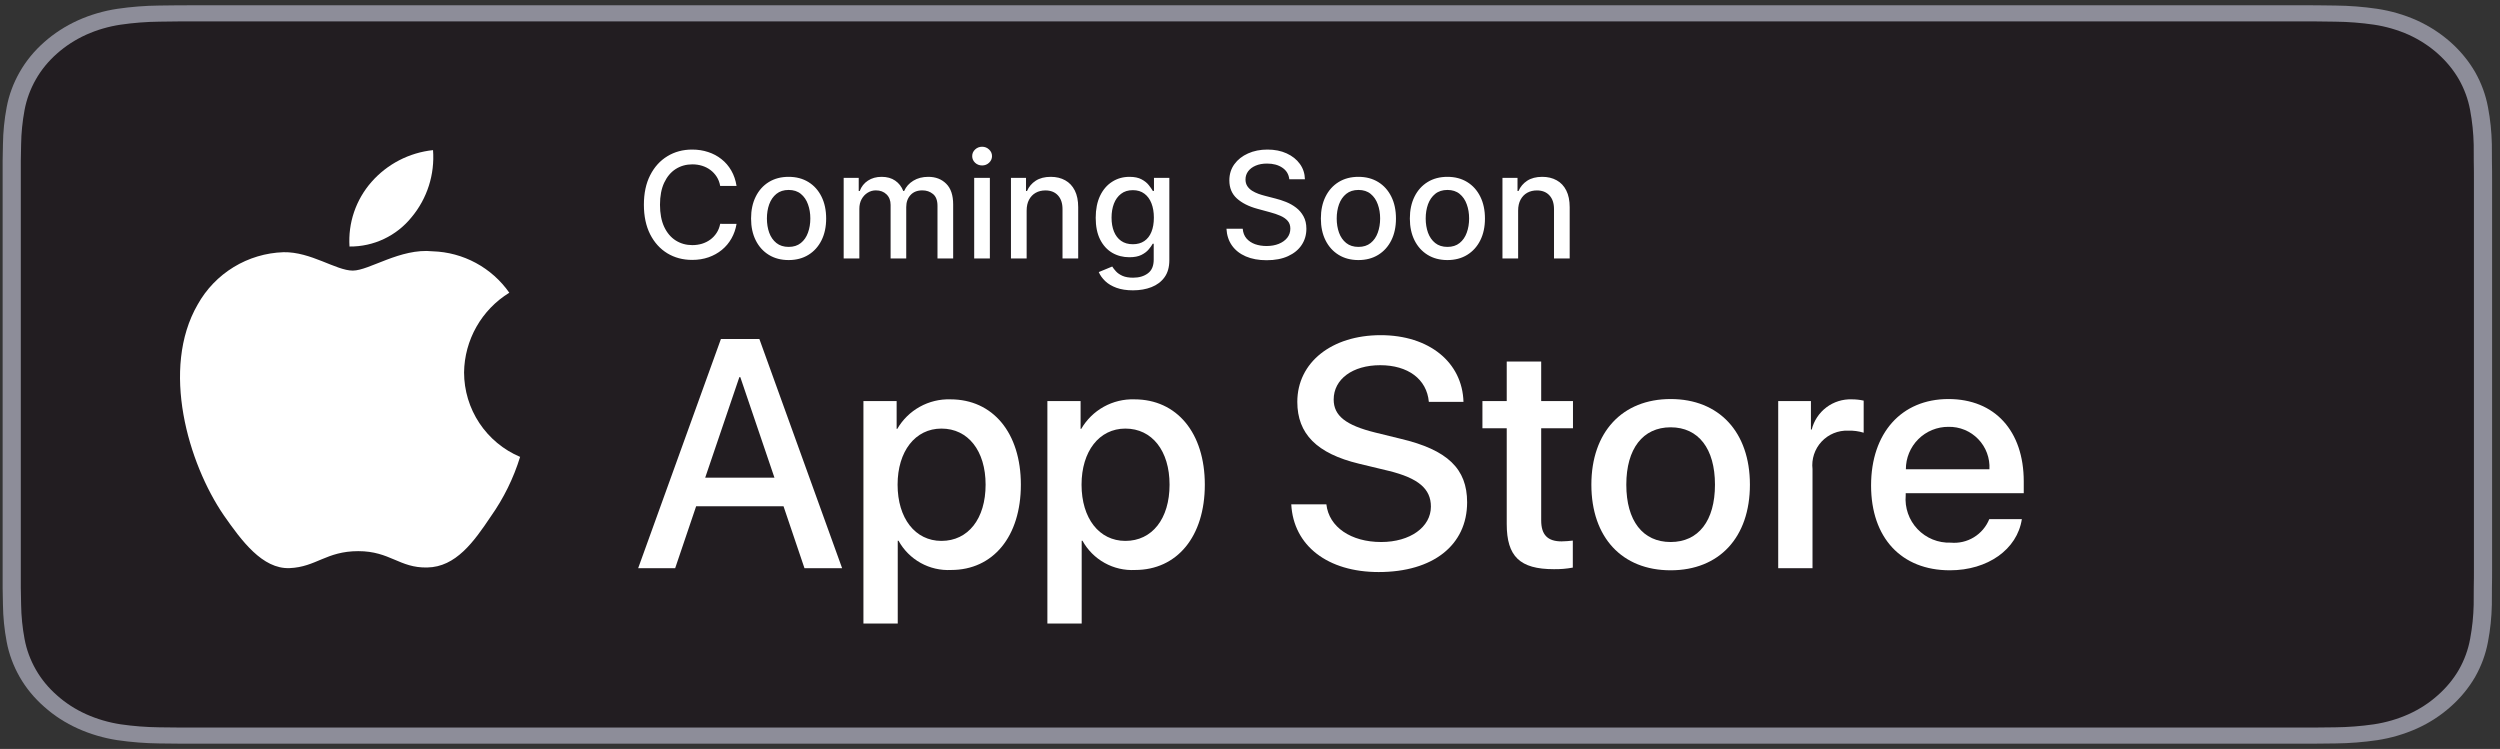 <svg width="237" height="71" viewBox="0 0 237 71" fill="none" xmlns="http://www.w3.org/2000/svg">
<rect x="0" y="0" width="237" height="71" fill="#333333" stroke="none"/>
<g clip-path="url(#clip0_1982_16463)">
<path d="M217.456 0.5H19.054C18.331 0.5 17.616 0.5 16.895 0.504C16.291 0.507 15.692 0.517 15.083 0.526C13.758 0.54 12.437 0.643 11.131 0.835C9.826 1.031 8.562 1.401 7.382 1.932C6.203 2.468 5.126 3.164 4.19 3.995C3.248 4.824 2.464 5.782 1.866 6.832C1.266 7.88 0.851 9.003 0.633 10.163C0.414 11.321 0.296 12.492 0.28 13.666C0.262 14.203 0.26 14.741 0.25 15.278V55.728C0.26 56.271 0.262 56.797 0.28 57.341C0.296 58.515 0.414 59.686 0.633 60.844C0.85 62.004 1.266 63.128 1.866 64.177C2.463 65.224 3.248 66.178 4.19 67.002C5.122 67.837 6.2 68.533 7.382 69.065C8.562 69.597 9.826 69.969 11.131 70.168C12.438 70.359 13.759 70.462 15.083 70.478C15.692 70.49 16.291 70.497 16.895 70.497C17.616 70.5 18.331 70.5 19.054 70.5H217.456C218.165 70.5 218.885 70.5 219.594 70.497C220.195 70.497 220.812 70.49 221.412 70.478C222.734 70.463 224.053 70.36 225.357 70.168C226.666 69.968 227.934 69.596 229.12 69.065C230.301 68.533 231.378 67.836 232.31 67.002C233.249 66.174 234.035 65.221 234.64 64.177C235.235 63.127 235.647 62.004 235.861 60.844C236.081 59.686 236.203 58.515 236.227 57.341C236.235 56.797 236.235 56.271 236.235 55.728C236.25 55.092 236.25 54.46 236.25 53.813V17.188C236.25 16.547 236.25 15.912 236.235 15.278C236.235 14.741 236.235 14.203 236.227 13.666C236.203 12.492 236.081 11.321 235.861 10.163C235.647 9.004 235.235 7.881 234.64 6.832C233.423 4.727 231.492 3.013 229.12 1.932C227.934 1.402 226.666 1.033 225.357 0.835C224.053 0.642 222.734 0.539 221.412 0.526C220.812 0.517 220.195 0.507 219.594 0.503C218.885 0.5 218.165 0.5 217.456 0.5V0.5Z" fill="#8D8D99"/>
<path d="M16.905 68.969C16.304 68.969 15.717 68.962 15.121 68.95C13.886 68.936 12.654 68.841 11.435 68.665C10.298 68.491 9.197 68.168 8.168 67.706C7.148 67.248 6.217 66.647 5.412 65.927C4.596 65.215 3.916 64.389 3.4 63.483C2.878 62.571 2.517 61.592 2.329 60.583C2.126 59.498 2.016 58.401 2.001 57.302C1.988 56.932 1.972 55.704 1.972 55.704V15.278C1.972 15.278 1.989 14.068 2.001 13.712C2.016 12.614 2.125 11.519 2.327 10.436C2.515 9.424 2.877 8.443 3.399 7.527C3.913 6.622 4.589 5.795 5.401 5.081C6.212 4.36 7.145 3.756 8.167 3.292C9.194 2.831 10.293 2.51 11.427 2.34C12.65 2.162 13.887 2.066 15.126 2.053L16.906 2.031H219.585L221.385 2.054C222.613 2.067 223.839 2.162 225.05 2.338C226.196 2.511 227.307 2.834 228.346 3.297C230.393 4.233 232.058 5.714 233.109 7.532C233.622 8.441 233.978 9.414 234.164 10.417C234.369 11.509 234.483 12.613 234.507 13.72C234.513 14.216 234.513 14.748 234.513 15.278C234.528 15.934 234.528 16.559 234.528 17.188V53.813C234.528 54.449 234.528 55.07 234.513 55.695C234.513 56.264 234.513 56.785 234.505 57.322C234.482 58.409 234.369 59.493 234.168 60.566C233.984 61.583 233.625 62.568 233.103 63.488C232.583 64.385 231.907 65.203 231.1 65.913C230.294 66.637 229.362 67.242 228.34 67.703C227.304 68.168 226.195 68.492 225.05 68.665C223.831 68.841 222.599 68.937 221.364 68.95C220.786 68.962 220.182 68.969 219.594 68.969L217.456 68.972L16.905 68.969Z" fill="#221D21"/>
<path d="M43.994 35.307C44.013 33.788 44.417 32.299 45.167 30.977C45.916 29.656 46.988 28.546 48.282 27.751C47.46 26.577 46.376 25.611 45.115 24.929C43.854 24.247 42.452 23.869 41.019 23.824C37.963 23.503 35.001 25.653 33.443 25.653C31.856 25.653 29.458 23.856 26.877 23.909C25.207 23.963 23.579 24.449 22.152 25.319C20.726 26.189 19.549 27.413 18.737 28.873C15.217 34.967 17.842 43.922 21.214 48.848C22.901 51.26 24.872 53.954 27.451 53.858C29.976 53.754 30.918 52.249 33.965 52.249C36.984 52.249 37.868 53.858 40.5 53.798C43.209 53.754 44.915 51.375 46.543 48.94C47.755 47.222 48.688 45.322 49.306 43.313C47.733 42.647 46.39 41.533 45.445 40.109C44.5 38.686 43.996 37.015 43.994 35.307Z" fill="white"/>
<path d="M39.023 20.585C40.5 18.812 41.227 16.533 41.051 14.232C38.795 14.47 36.711 15.548 35.214 17.253C34.482 18.086 33.922 19.055 33.564 20.104C33.207 21.154 33.061 22.264 33.133 23.37C34.261 23.381 35.378 23.137 36.398 22.654C37.418 22.172 38.316 21.464 39.023 20.585Z" fill="white"/>
<path d="M74.278 47.994H65.994L64.005 53.868H60.497L68.343 32.137H71.988L79.834 53.868H76.265L74.278 47.994ZM66.852 45.284H73.418L70.181 35.751H70.091L66.852 45.284Z" fill="white"/>
<path d="M96.778 45.947C96.778 50.87 94.143 54.034 90.166 54.034C89.159 54.087 88.157 53.855 87.275 53.364C86.394 52.874 85.668 52.145 85.181 51.262H85.106V59.109H81.853V38.024H85.001V40.659H85.061C85.57 39.78 86.308 39.055 87.197 38.562C88.085 38.069 89.091 37.825 90.106 37.858C94.127 37.858 96.778 41.037 96.778 45.947ZM93.435 45.947C93.435 42.739 91.778 40.63 89.248 40.63C86.763 40.63 85.092 42.784 85.092 45.947C85.092 49.139 86.763 51.277 89.248 51.277C91.778 51.277 93.435 49.184 93.435 45.947H93.435Z" fill="white"/>
<path d="M114.217 45.947C114.217 50.87 111.581 54.034 107.605 54.034C106.597 54.087 105.595 53.855 104.714 53.364C103.832 52.874 103.106 52.145 102.619 51.262H102.544V59.109H99.292V38.024H102.44V40.659H102.5C103.009 39.78 103.747 39.055 104.635 38.562C105.524 38.069 106.529 37.825 107.545 37.858C111.566 37.858 114.217 41.037 114.217 45.947ZM110.874 45.947C110.874 42.739 109.216 40.63 106.687 40.63C104.202 40.63 102.531 42.784 102.531 45.947C102.531 49.139 104.202 51.277 106.687 51.277C109.216 51.277 110.874 49.184 110.874 45.947Z" fill="white"/>
<path d="M125.741 47.813C125.982 49.968 128.076 51.383 130.937 51.383C133.678 51.383 135.65 49.968 135.65 48.025C135.65 46.338 134.461 45.328 131.644 44.636L128.828 43.958C124.837 42.994 122.985 41.128 122.985 38.099C122.985 34.35 126.252 31.774 130.89 31.774C135.484 31.774 138.632 34.35 138.738 38.099H135.455C135.259 35.931 133.466 34.621 130.846 34.621C128.226 34.621 126.433 35.946 126.433 37.874C126.433 39.41 127.578 40.314 130.379 41.006L132.774 41.594C137.232 42.648 139.083 44.44 139.083 47.618C139.083 51.684 135.846 54.23 130.696 54.23C125.876 54.23 122.622 51.744 122.412 47.813L125.741 47.813Z" fill="white"/>
<path d="M146.105 34.274V38.024H149.118V40.599H146.105V49.334C146.105 50.691 146.709 51.323 148.033 51.323C148.391 51.317 148.748 51.291 149.103 51.248V53.808C148.508 53.919 147.902 53.969 147.297 53.958C144.089 53.958 142.838 52.753 142.838 49.681V40.599H140.534V38.024H142.838V34.274H146.105Z" fill="white"/>
<path d="M150.862 45.946C150.862 40.961 153.798 37.829 158.376 37.829C162.97 37.829 165.892 40.961 165.892 45.946C165.892 50.945 162.985 54.064 158.376 54.064C153.769 54.064 150.862 50.945 150.862 45.946ZM162.579 45.946C162.579 42.527 161.011 40.508 158.376 40.508C155.741 40.508 154.174 42.542 154.174 45.946C154.174 49.38 155.741 51.383 158.376 51.383C161.011 51.383 162.579 49.38 162.579 45.946H162.579Z" fill="white"/>
<path d="M168.574 38.024H171.676V40.721H171.751C171.961 39.878 172.454 39.134 173.148 38.613C173.842 38.092 174.694 37.825 175.562 37.858C175.937 37.857 176.31 37.898 176.676 37.979V41.021C176.203 40.877 175.709 40.81 175.215 40.825C174.742 40.806 174.271 40.889 173.834 41.069C173.397 41.249 173.004 41.522 172.682 41.868C172.36 42.214 172.117 42.626 171.969 43.075C171.821 43.525 171.772 44 171.826 44.47V53.868H168.574L168.574 38.024Z" fill="white"/>
<path d="M191.671 49.214C191.233 52.09 188.432 54.064 184.848 54.064C180.239 54.064 177.378 50.976 177.378 46.022C177.378 41.052 180.255 37.829 184.712 37.829C189.095 37.829 191.852 40.84 191.852 45.644V46.758H180.661V46.955C180.61 47.538 180.683 48.125 180.876 48.678C181.068 49.231 181.377 49.736 181.78 50.16C182.183 50.585 182.672 50.919 183.214 51.14C183.756 51.361 184.339 51.464 184.924 51.443C185.692 51.514 186.463 51.337 187.123 50.935C187.782 50.533 188.294 49.93 188.583 49.214L191.671 49.214ZM180.677 44.485H188.598C188.627 43.961 188.548 43.436 188.364 42.944C188.181 42.452 187.898 42.003 187.533 41.626C187.168 41.248 186.729 40.95 186.244 40.75C185.758 40.55 185.237 40.453 184.712 40.464C184.182 40.461 183.657 40.563 183.167 40.763C182.677 40.964 182.231 41.26 181.856 41.634C181.481 42.008 181.184 42.452 180.981 42.942C180.779 43.431 180.675 43.956 180.677 44.485V44.485Z" fill="white"/>
<path d="M69.825 17.629H68.274C68.215 17.298 68.103 17.006 67.941 16.754C67.779 16.502 67.58 16.289 67.344 16.113C67.109 15.937 66.846 15.805 66.554 15.715C66.266 15.626 65.959 15.581 65.634 15.581C65.048 15.581 64.522 15.729 64.058 16.023C63.597 16.318 63.233 16.751 62.965 17.321C62.699 17.891 62.567 18.587 62.567 19.409C62.567 20.238 62.699 20.937 62.965 21.507C63.233 22.077 63.599 22.508 64.063 22.8C64.527 23.091 65.049 23.237 65.629 23.237C65.951 23.237 66.256 23.194 66.544 23.108C66.836 23.018 67.099 22.887 67.335 22.715C67.57 22.543 67.769 22.332 67.931 22.084C68.097 21.832 68.211 21.544 68.274 21.219L69.825 21.224C69.742 21.724 69.582 22.185 69.343 22.606C69.108 23.023 68.805 23.385 68.433 23.69C68.065 23.991 67.644 24.225 67.171 24.391C66.697 24.556 66.18 24.639 65.619 24.639C64.738 24.639 63.952 24.43 63.263 24.013C62.573 23.592 62.03 22.99 61.632 22.208C61.238 21.426 61.041 20.493 61.041 19.409C61.041 18.322 61.239 17.389 61.637 16.61C62.035 15.828 62.578 15.228 63.268 14.81C63.957 14.389 64.741 14.179 65.619 14.179C66.16 14.179 66.663 14.257 67.131 14.413C67.601 14.565 68.024 14.79 68.398 15.089C68.773 15.384 69.083 15.745 69.328 16.173C69.573 16.597 69.739 17.082 69.825 17.629ZM74.761 24.654C74.045 24.654 73.42 24.49 72.886 24.162C72.353 23.834 71.939 23.375 71.644 22.785C71.349 22.195 71.201 21.505 71.201 20.717C71.201 19.924 71.349 19.232 71.644 18.639C71.939 18.045 72.353 17.584 72.886 17.256C73.42 16.928 74.045 16.764 74.761 16.764C75.477 16.764 76.102 16.928 76.635 17.256C77.169 17.584 77.583 18.045 77.878 18.639C78.173 19.232 78.32 19.924 78.32 20.717C78.32 21.505 78.173 22.195 77.878 22.785C77.583 23.375 77.169 23.834 76.635 24.162C76.102 24.49 75.477 24.654 74.761 24.654ZM74.766 23.406C75.23 23.406 75.614 23.284 75.919 23.038C76.224 22.793 76.45 22.467 76.595 22.059C76.745 21.651 76.819 21.202 76.819 20.712C76.819 20.224 76.745 19.777 76.595 19.369C76.45 18.958 76.224 18.629 75.919 18.38C75.614 18.131 75.23 18.007 74.766 18.007C74.299 18.007 73.911 18.131 73.603 18.38C73.297 18.629 73.07 18.958 72.921 19.369C72.775 19.777 72.703 20.224 72.703 20.712C72.703 21.202 72.775 21.651 72.921 22.059C73.07 22.467 73.297 22.793 73.603 23.038C73.911 23.284 74.299 23.406 74.766 23.406ZM79.98 24.5V16.864H81.407V18.107H81.501C81.66 17.686 81.92 17.358 82.282 17.122C82.643 16.884 83.075 16.764 83.579 16.764C84.09 16.764 84.517 16.884 84.862 17.122C85.21 17.361 85.467 17.689 85.632 18.107H85.712C85.894 17.699 86.184 17.374 86.582 17.132C86.98 16.887 87.454 16.764 88.004 16.764C88.697 16.764 89.262 16.981 89.699 17.416C90.14 17.85 90.36 18.504 90.36 19.379V24.5H88.874V19.518C88.874 19.001 88.733 18.627 88.451 18.395C88.17 18.163 87.833 18.047 87.442 18.047C86.958 18.047 86.582 18.196 86.314 18.494C86.045 18.789 85.911 19.169 85.911 19.633V24.5H84.429V19.424C84.429 19.01 84.3 18.677 84.041 18.425C83.783 18.173 83.447 18.047 83.032 18.047C82.751 18.047 82.49 18.121 82.252 18.271C82.016 18.416 81.826 18.62 81.68 18.882C81.537 19.144 81.466 19.447 81.466 19.792V24.5H79.98ZM92.353 24.5V16.864H93.839V24.5H92.353ZM93.103 15.685C92.845 15.685 92.623 15.599 92.437 15.427C92.255 15.251 92.164 15.042 92.164 14.8C92.164 14.555 92.255 14.346 92.437 14.174C92.623 13.998 92.845 13.911 93.103 13.911C93.362 13.911 93.582 13.998 93.765 14.174C93.95 14.346 94.043 14.555 94.043 14.8C94.043 15.042 93.95 15.251 93.765 15.427C93.582 15.599 93.362 15.685 93.103 15.685ZM97.326 19.966V24.5H95.839V16.864H97.266V18.107H97.36C97.536 17.702 97.811 17.377 98.186 17.132C98.564 16.887 99.039 16.764 99.613 16.764C100.133 16.764 100.589 16.874 100.98 17.092C101.371 17.308 101.674 17.629 101.89 18.057C102.105 18.484 102.213 19.013 102.213 19.643V24.5H100.726V19.822C100.726 19.268 100.582 18.836 100.294 18.524C100.005 18.209 99.609 18.052 99.106 18.052C98.761 18.052 98.454 18.126 98.186 18.276C97.921 18.425 97.71 18.643 97.554 18.932C97.402 19.217 97.326 19.562 97.326 19.966ZM107.408 27.523C106.801 27.523 106.279 27.443 105.842 27.284C105.408 27.125 105.053 26.915 104.778 26.653C104.503 26.391 104.297 26.104 104.162 25.793L105.439 25.266C105.529 25.412 105.648 25.566 105.797 25.728C105.95 25.894 106.155 26.035 106.414 26.151C106.676 26.267 107.012 26.325 107.423 26.325C107.986 26.325 108.452 26.187 108.82 25.912C109.188 25.64 109.372 25.206 109.372 24.609V23.108H109.277C109.188 23.27 109.059 23.451 108.89 23.65C108.724 23.849 108.495 24.021 108.203 24.167C107.912 24.313 107.532 24.386 107.065 24.386C106.462 24.386 105.918 24.245 105.434 23.963C104.954 23.678 104.573 23.259 104.291 22.705C104.012 22.148 103.873 21.464 103.873 20.652C103.873 19.84 104.011 19.144 104.286 18.564C104.564 17.984 104.945 17.54 105.429 17.232C105.913 16.92 106.462 16.764 107.075 16.764C107.549 16.764 107.932 16.844 108.223 17.003C108.515 17.159 108.742 17.341 108.904 17.55C109.07 17.759 109.198 17.942 109.287 18.102H109.397V16.864H110.853V24.669C110.853 25.325 110.701 25.864 110.396 26.285C110.091 26.706 109.678 27.017 109.158 27.22C108.641 27.422 108.058 27.523 107.408 27.523ZM107.393 23.153C107.821 23.153 108.182 23.053 108.477 22.854C108.775 22.652 109.001 22.364 109.153 21.989C109.309 21.611 109.387 21.159 109.387 20.632C109.387 20.118 109.31 19.666 109.158 19.275C109.006 18.884 108.782 18.579 108.487 18.36C108.192 18.138 107.827 18.027 107.393 18.027C106.946 18.027 106.573 18.143 106.275 18.375C105.976 18.604 105.751 18.915 105.598 19.31C105.449 19.704 105.375 20.145 105.375 20.632C105.375 21.133 105.451 21.572 105.603 21.95C105.756 22.327 105.981 22.622 106.279 22.834C106.581 23.047 106.952 23.153 107.393 23.153ZM122.225 16.993C122.172 16.522 121.953 16.158 121.568 15.899C121.184 15.637 120.7 15.506 120.117 15.506C119.699 15.506 119.338 15.573 119.033 15.705C118.728 15.835 118.491 16.014 118.322 16.242C118.156 16.468 118.073 16.724 118.073 17.013C118.073 17.255 118.13 17.463 118.242 17.639C118.358 17.815 118.509 17.962 118.695 18.082C118.884 18.198 119.086 18.296 119.301 18.375C119.517 18.451 119.724 18.514 119.923 18.564L120.917 18.822C121.242 18.902 121.575 19.01 121.916 19.146C122.258 19.282 122.574 19.46 122.866 19.683C123.158 19.905 123.393 20.18 123.572 20.508C123.754 20.836 123.845 21.229 123.845 21.686C123.845 22.263 123.696 22.775 123.398 23.222C123.103 23.67 122.674 24.023 122.11 24.281C121.55 24.54 120.872 24.669 120.077 24.669C119.315 24.669 118.655 24.548 118.098 24.306C117.541 24.064 117.106 23.721 116.791 23.277C116.476 22.829 116.302 22.299 116.269 21.686H117.81C117.84 22.054 117.959 22.361 118.168 22.606C118.38 22.848 118.65 23.028 118.978 23.148C119.31 23.264 119.673 23.322 120.067 23.322C120.501 23.322 120.887 23.254 121.225 23.118C121.567 22.979 121.835 22.787 122.031 22.541C122.226 22.293 122.324 22.003 122.324 21.671C122.324 21.37 122.238 21.123 122.066 20.93C121.896 20.738 121.666 20.579 121.374 20.453C121.086 20.327 120.76 20.216 120.395 20.12L119.192 19.792C118.377 19.57 117.73 19.243 117.253 18.812C116.779 18.382 116.542 17.812 116.542 17.102C116.542 16.516 116.701 16.004 117.019 15.566C117.338 15.129 117.768 14.789 118.312 14.547C118.856 14.302 119.469 14.179 120.151 14.179C120.841 14.179 121.449 14.3 121.976 14.542C122.506 14.784 122.924 15.117 123.229 15.541C123.534 15.962 123.693 16.446 123.706 16.993H122.225ZM128.778 24.654C128.063 24.654 127.438 24.49 126.904 24.162C126.371 23.834 125.956 23.375 125.661 22.785C125.366 22.195 125.219 21.505 125.219 20.717C125.219 19.924 125.366 19.232 125.661 18.639C125.956 18.045 126.371 17.584 126.904 17.256C127.438 16.928 128.063 16.764 128.778 16.764C129.494 16.764 130.119 16.928 130.653 17.256C131.186 17.584 131.601 18.045 131.896 18.639C132.191 19.232 132.338 19.924 132.338 20.717C132.338 21.505 132.191 22.195 131.896 22.785C131.601 23.375 131.186 23.834 130.653 24.162C130.119 24.49 129.494 24.654 128.778 24.654ZM128.783 23.406C129.247 23.406 129.632 23.284 129.937 23.038C130.242 22.793 130.467 22.467 130.613 22.059C130.762 21.651 130.837 21.202 130.837 20.712C130.837 20.224 130.762 19.777 130.613 19.369C130.467 18.958 130.242 18.629 129.937 18.38C129.632 18.131 129.247 18.007 128.783 18.007C128.316 18.007 127.928 18.131 127.62 18.38C127.315 18.629 127.088 18.958 126.939 19.369C126.793 19.777 126.72 20.224 126.72 20.712C126.72 21.202 126.793 21.651 126.939 22.059C127.088 22.467 127.315 22.793 127.62 23.038C127.928 23.284 128.316 23.406 128.783 23.406ZM137.214 24.654C136.498 24.654 135.873 24.49 135.34 24.162C134.806 23.834 134.392 23.375 134.097 22.785C133.802 22.195 133.654 21.505 133.654 20.717C133.654 19.924 133.802 19.232 134.097 18.639C134.392 18.045 134.806 17.584 135.34 17.256C135.873 16.928 136.498 16.764 137.214 16.764C137.93 16.764 138.555 16.928 139.088 17.256C139.622 17.584 140.036 18.045 140.331 18.639C140.626 19.232 140.774 19.924 140.774 20.717C140.774 21.505 140.626 22.195 140.331 22.785C140.036 23.375 139.622 23.834 139.088 24.162C138.555 24.49 137.93 24.654 137.214 24.654ZM137.219 23.406C137.683 23.406 138.067 23.284 138.372 23.038C138.677 22.793 138.903 22.467 139.048 22.059C139.198 21.651 139.272 21.202 139.272 20.712C139.272 20.224 139.198 19.777 139.048 19.369C138.903 18.958 138.677 18.629 138.372 18.38C138.067 18.131 137.683 18.007 137.219 18.007C136.752 18.007 136.364 18.131 136.056 18.38C135.751 18.629 135.524 18.958 135.374 19.369C135.229 19.777 135.156 20.224 135.156 20.712C135.156 21.202 135.229 21.651 135.374 22.059C135.524 22.467 135.751 22.793 136.056 23.038C136.364 23.284 136.752 23.406 137.219 23.406ZM143.919 19.966V24.5H142.433V16.864H143.86V18.107H143.954C144.13 17.702 144.405 17.377 144.779 17.132C145.157 16.887 145.633 16.764 146.206 16.764C146.727 16.764 147.182 16.874 147.574 17.092C147.965 17.308 148.268 17.629 148.483 18.057C148.699 18.484 148.806 19.013 148.806 19.643V24.5H147.32V19.822C147.32 19.268 147.176 18.836 146.887 18.524C146.599 18.209 146.203 18.052 145.699 18.052C145.355 18.052 145.048 18.126 144.779 18.276C144.514 18.425 144.304 18.643 144.148 18.932C143.996 19.217 143.919 19.562 143.919 19.966Z" fill="white"/>
</g>
<defs>
<clipPath id="clip0_1982_16463">
<rect width="236.25" height="70" fill="white" transform="translate(0.25 0.5)"/>
</clipPath>
</defs>
</svg>
